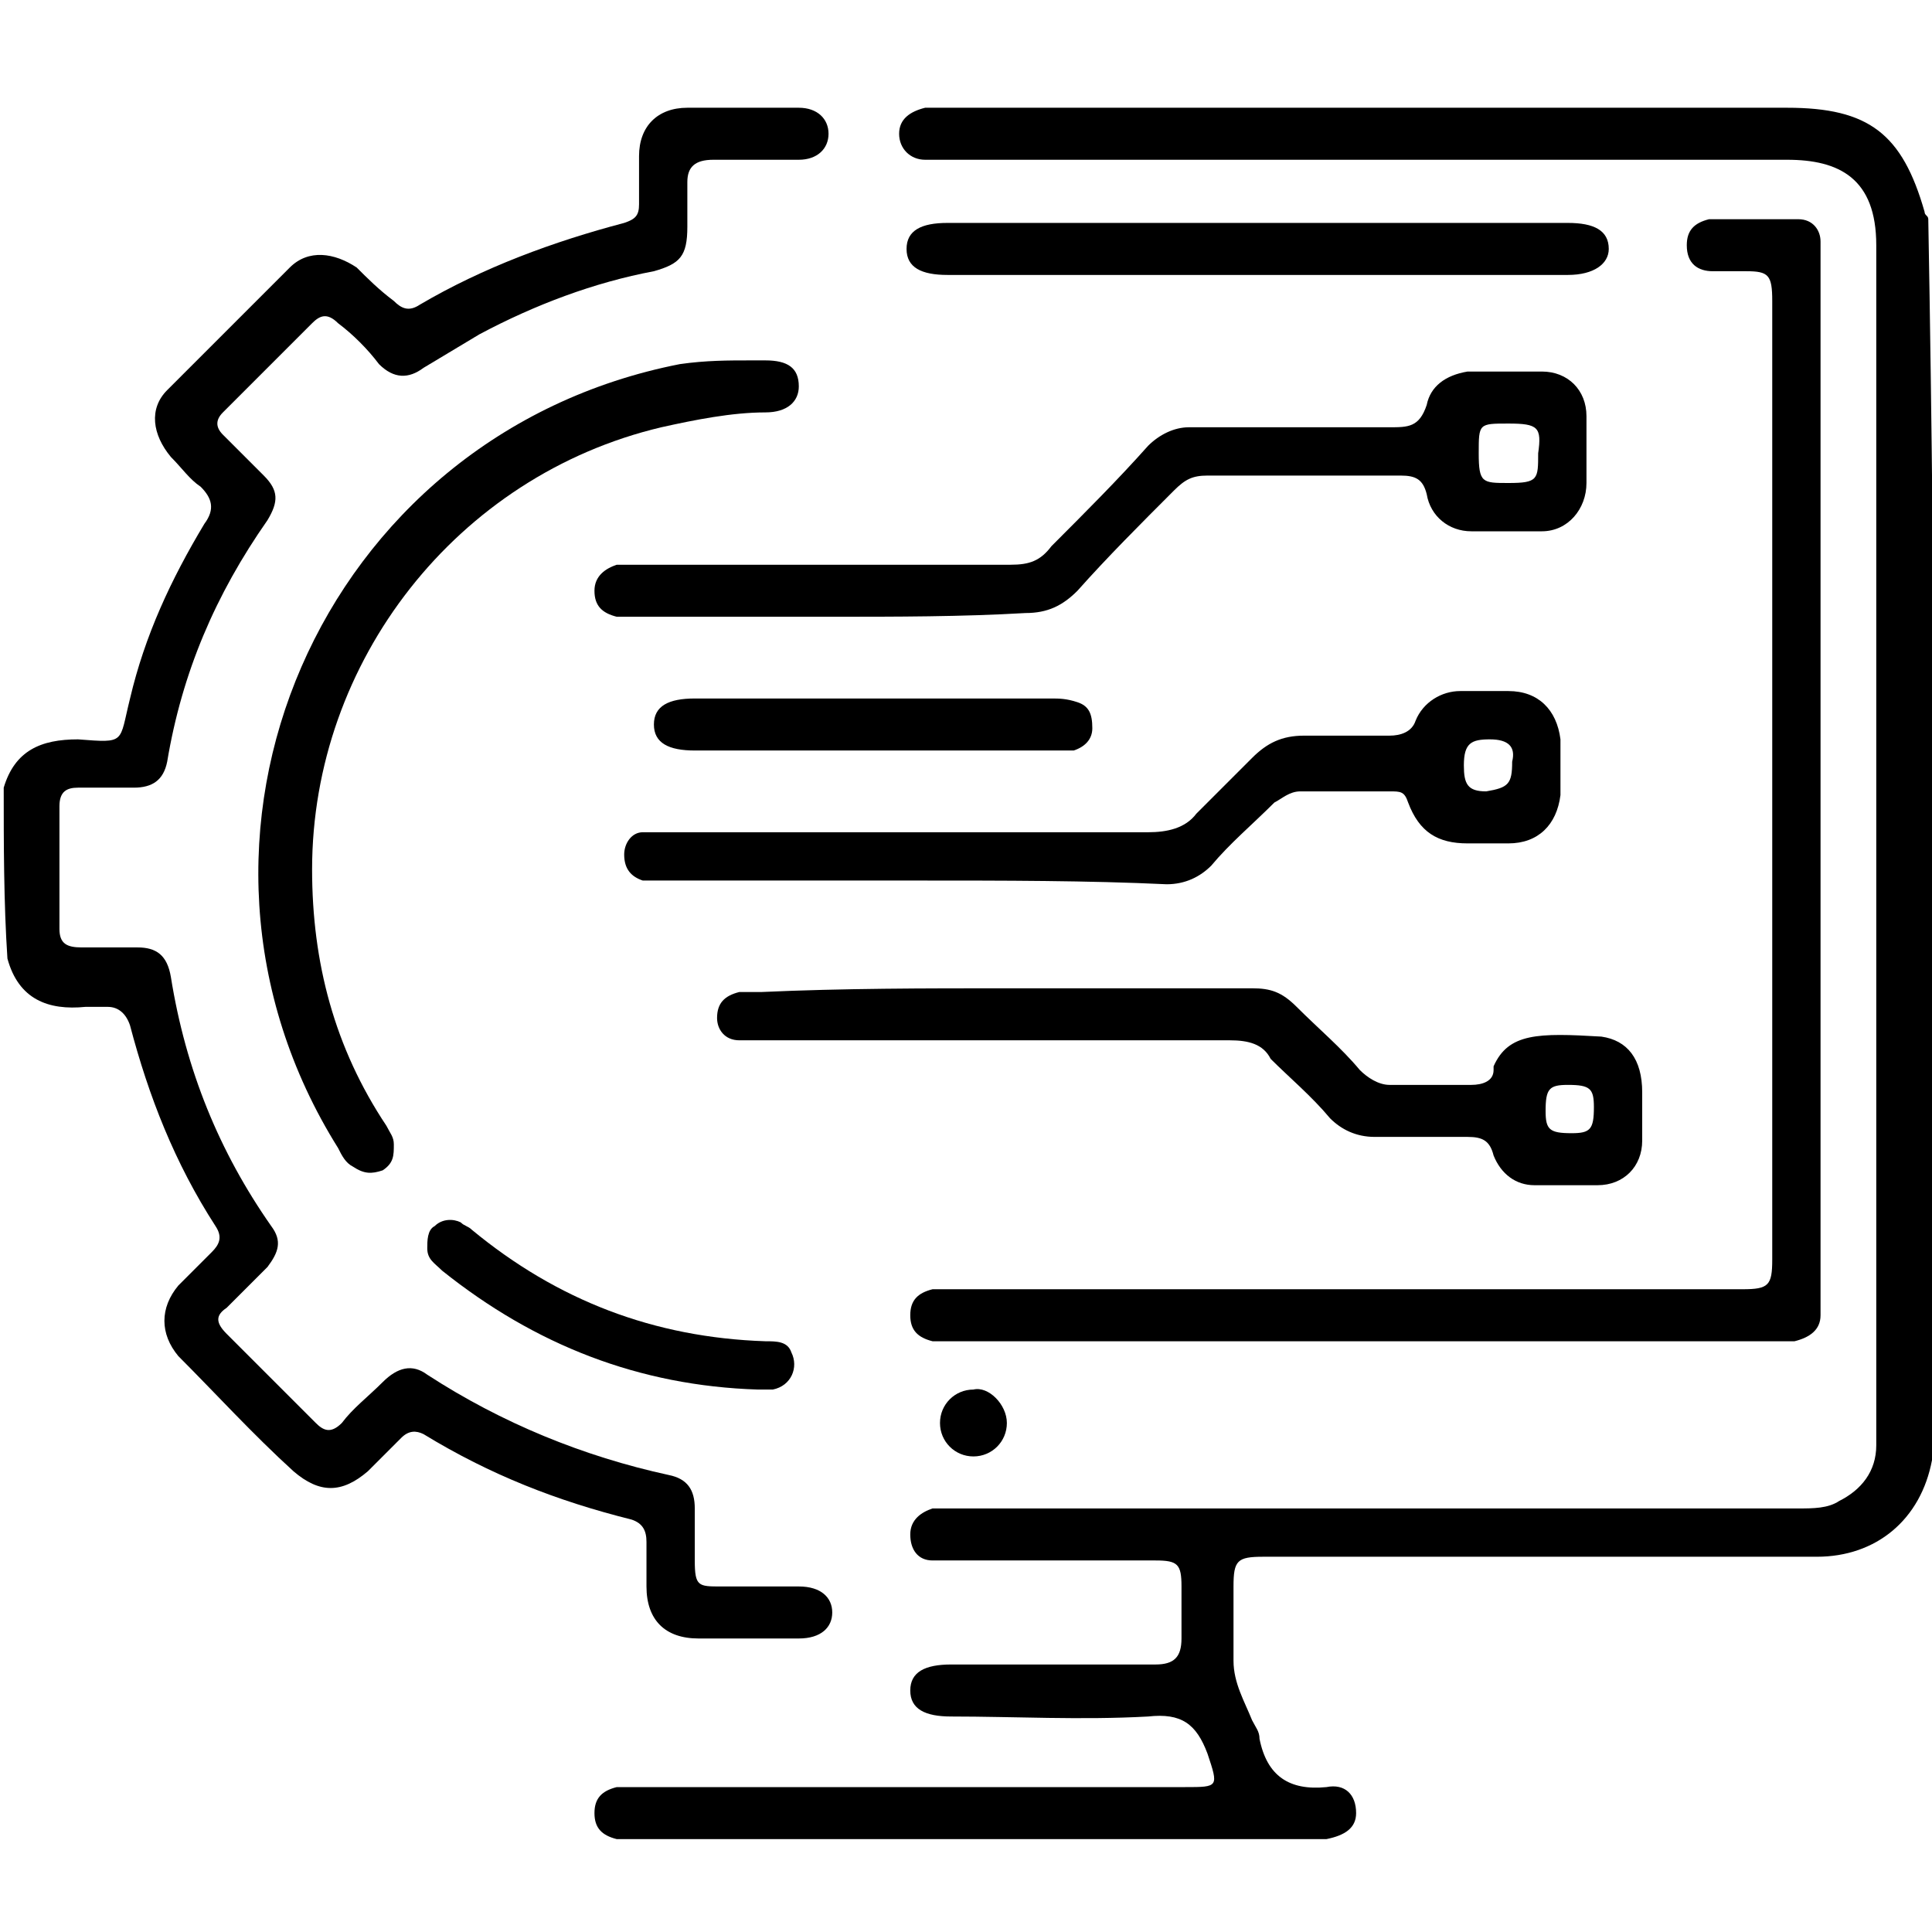 <svg width="52" height="52" viewBox="0 0 52 52" fill="none" xmlns="http://www.w3.org/2000/svg">
<g clip-path="url(#clip0_235_36)">
<path d="M52.1 38.9C52.1 39 52 39.2 52 39.3C51.7 40.9 50.5 41.9 48.9 41.9C45.9 41.9 42.9 41.9 39.9 41.9C37.9 41.9 35.9 41.9 34 41.9C33.3 41.9 33.2 42 33.2 42.7C33.2 43.4 33.2 44.1 33.2 44.7C33.2 45.3 33.5 45.8 33.7 46.3C33.8 46.5 33.9 46.6 33.9 46.8C34.1 47.8 34.7 48.2 35.7 48.1C36.2 48 36.5 48.3 36.5 48.8C36.5 49.2 36.2 49.4 35.7 49.5C34.5 49.5 33.4 49.5 32.2 49.5C27.3 49.5 22.3 49.5 17.4 49.5C17.1 49.5 16.9 49.5 16.6 49.5C16.2 49.4 16 49.2 16 48.8C16 48.4 16.2 48.2 16.6 48.1C16.8 48.1 17.1 48.1 17.3 48.1C22.2 48.1 27 48.1 31.9 48.1C32.8 48.1 32.8 48.1 32.5 47.2C32.2 46.4 31.8 46.1 30.9 46.2C29.1 46.3 27.3 46.2 25.6 46.2C24.9 46.2 24.5 46 24.5 45.5C24.5 45 24.9 44.8 25.6 44.8C27.4 44.8 29.3 44.8 31.1 44.8C31.6 44.8 31.8 44.6 31.8 44.1C31.8 43.6 31.8 43.2 31.8 42.7C31.8 42.1 31.7 42 31.1 42C29.3 42 27.6 42 25.8 42C25.6 42 25.4 42 25.1 42C24.7 42 24.5 41.7 24.5 41.3C24.5 40.9 24.8 40.7 25.1 40.6C25.3 40.6 25.6 40.6 25.8 40.6C33.3 40.6 40.9 40.6 48.4 40.6C48.8 40.6 49.2 40.6 49.5 40.4C50.1 40.1 50.5 39.6 50.5 38.9C50.5 38.7 50.5 38.5 50.5 38.3C50.5 27.7 50.5 17.2 50.5 6.6C50.5 4.8 49.5 4.3 48.1 4.3C40.6 4.3 33.2 4.3 25.7 4.3C25.4 4.3 25.2 4.3 24.9 4.3C24.5 4.3 24.2 4 24.2 3.6C24.2 3.2 24.5 3 24.9 2.9C25.1 2.9 25.3 2.9 25.6 2.9C33.1 2.9 40.6 2.9 48.1 2.9C50.3 2.9 51.2 3.6 51.8 5.7C51.8 5.8 51.9 5.8 51.9 5.9C52.1 17 52.1 27.9 52.1 38.9Z" fill="black"/>
<path d="M0.1 21.2C0.4 20.2 1.1 19.9 2.1 19.9C3.4 20 3.2 20 3.5 18.8C3.9 17.1 4.6 15.6 5.5 14.1C5.8 13.7 5.7 13.4 5.4 13.1C5.1 12.9 4.9 12.6 4.6 12.3C4.1 11.7 4 11 4.5 10.5C5.6 9.4 6.7 8.3 7.8 7.2C8.3 6.7 9 6.8 9.6 7.2C9.9 7.5 10.2 7.8 10.6 8.1C10.8 8.3 11 8.4 11.3 8.2C13 7.2 14.9 6.5 16.8 6C17.1 5.9 17.2 5.8 17.2 5.5C17.2 5.1 17.2 4.6 17.2 4.2C17.2 3.4 17.7 2.9 18.5 2.9C19.5 2.9 20.5 2.9 21.5 2.9C22 2.9 22.3 3.2 22.3 3.6C22.3 4 22 4.3 21.5 4.3C20.7 4.3 20 4.3 19.2 4.3C18.7 4.3 18.5 4.5 18.5 4.9C18.5 5.3 18.5 5.7 18.5 6.1C18.5 6.9 18.3 7.1 17.6 7.3C16 7.6 14.4 8.2 12.9 9C12.4 9.3 11.9 9.6 11.4 9.9C11 10.2 10.6 10.2 10.2 9.8C9.9 9.4 9.5 9 9.1 8.7C8.8 8.4 8.6 8.5 8.4 8.7C7.6 9.5 6.8 10.3 6 11.1C5.8 11.3 5.8 11.5 6 11.7C6.4 12.1 6.8 12.5 7.1 12.8C7.5 13.2 7.5 13.5 7.2 14C5.8 16 4.9 18.1 4.5 20.5C4.4 21 4.1 21.2 3.6 21.2C3.1 21.2 2.6 21.2 2.1 21.2C1.8 21.2 1.6 21.3 1.6 21.7C1.6 22.8 1.6 23.9 1.6 25C1.6 25.4 1.8 25.5 2.2 25.5C2.7 25.5 3.2 25.5 3.7 25.5C4.2 25.5 4.5 25.7 4.6 26.3C5 28.8 5.9 31 7.3 33C7.6 33.4 7.5 33.7 7.2 34.1C6.8 34.5 6.4 34.9 6.1 35.2C5.8 35.4 5.8 35.6 6.1 35.9C6.9 36.7 7.7 37.5 8.5 38.3C8.7 38.5 8.9 38.6 9.2 38.3C9.5 37.9 9.9 37.6 10.3 37.2C10.7 36.8 11.1 36.7 11.5 37C13.5 38.3 15.7 39.2 18 39.7C18.5 39.8 18.7 40.1 18.7 40.6C18.7 41.1 18.7 41.5 18.7 42C18.7 42.7 18.8 42.7 19.4 42.7C20.1 42.7 20.8 42.7 21.5 42.7C22.1 42.7 22.4 43 22.4 43.4C22.4 43.8 22.1 44.1 21.5 44.1C20.6 44.1 19.7 44.1 18.8 44.1C17.9 44.1 17.4 43.6 17.4 42.7C17.4 42.3 17.4 41.9 17.4 41.5C17.4 41.2 17.3 41 17 40.9C15 40.4 13.2 39.7 11.4 38.6C11.2 38.5 11 38.5 10.8 38.7C10.5 39 10.2 39.3 9.9 39.6C9.2 40.2 8.6 40.2 7.9 39.6C6.8 38.6 5.8 37.5 4.8 36.5C4.3 35.9 4.3 35.2 4.8 34.6C5.1 34.3 5.4 34 5.7 33.7C5.9 33.5 6 33.3 5.8 33C4.7 31.3 4 29.5 3.5 27.6C3.4 27.3 3.2 27.1 2.9 27.1C2.7 27.1 2.5 27.1 2.3 27.1C1.3 27.2 0.5 26.9 0.2 25.8C0.1 24.3 0.1 22.7 0.1 21.2Z" fill="black"/>
<path d="M49 21C49 25.5 49 30.1 49 34.6C49 34.9 49 35.1 49 35.4C49 35.8 48.7 36 48.3 36.1C48.1 36.1 47.9 36.1 47.7 36.1C40.4 36.1 33.1 36.1 25.8 36.1C25.6 36.1 25.3 36.1 25.1 36.1C24.7 36 24.5 35.8 24.5 35.4C24.5 35 24.7 34.8 25.1 34.7C25.3 34.7 25.6 34.7 25.9 34.7C32.7 34.7 39.5 34.7 46.3 34.7C46.5 34.7 46.7 34.7 46.9 34.7C47.6 34.7 47.7 34.6 47.7 33.9C47.7 25.3 47.7 16.7 47.7 8.1C47.7 7.4 47.6 7.3 47 7.3C46.7 7.3 46.4 7.3 46.1 7.3C45.7 7.3 45.4 7.1 45.4 6.6C45.4 6.2 45.6 6 46 5.9C46.8 5.9 47.6 5.9 48.4 5.9C48.8 5.9 49 6.2 49 6.5C49 6.8 49 7 49 7.3C49 12 49 16.5 49 21Z" fill="black"/>
<path d="M22.4 16.6C20.7 16.6 18.9 16.6 17.2 16.6C17 16.6 16.8 16.6 16.6 16.6C16.2 16.5 16 16.3 16 15.9C16 15.5 16.3 15.3 16.6 15.2C16.8 15.2 17 15.2 17.3 15.2C20.6 15.2 23.9 15.2 27.2 15.2C27.7 15.2 28 15.1 28.3 14.7C29.2 13.8 30.1 12.9 30.9 12C31.2 11.7 31.6 11.5 32 11.5C33.8 11.5 35.6 11.5 37.4 11.5C37.9 11.5 38.2 11.5 38.4 10.9C38.5 10.4 38.9 10.1 39.5 10C40.2 10 40.8 10 41.5 10C42.2 10 42.7 10.5 42.7 11.2C42.7 11.8 42.7 12.4 42.7 13C42.7 13.7 42.2 14.3 41.5 14.3C40.9 14.3 40.2 14.3 39.6 14.3C39 14.3 38.5 13.9 38.4 13.3C38.3 12.9 38.1 12.8 37.7 12.8C36 12.8 34.2 12.8 32.5 12.8C32.1 12.8 31.9 12.9 31.6 13.2C30.7 14.1 29.8 15 29 15.9C28.6 16.3 28.2 16.5 27.6 16.5C25.9 16.6 24.1 16.6 22.4 16.6ZM40.6 11.4C39.8 11.4 39.8 11.4 39.8 12.2C39.8 13 39.9 13 40.6 13C41.4 13 41.4 12.9 41.4 12.2C41.5 11.5 41.4 11.4 40.6 11.4Z" fill="black"/>
<path d="M24.7 23.7C22.4 23.7 20.2 23.7 17.9 23.7C17.7 23.7 17.5 23.7 17.3 23.7C17 23.6 16.8 23.4 16.8 23C16.8 22.7 17 22.4 17.3 22.4C17.5 22.4 17.8 22.4 18.1 22.4C22.4 22.4 26.6 22.4 30.9 22.4C31.4 22.4 31.9 22.3 32.2 21.9C32.7 21.4 33.2 20.9 33.7 20.4C34.1 20 34.5 19.8 35.1 19.8C35.9 19.8 36.7 19.8 37.4 19.8C37.7 19.8 38 19.7 38.1 19.4C38.3 18.9 38.8 18.6 39.3 18.6C39.7 18.6 40.2 18.6 40.6 18.6C41.4 18.6 41.9 19.1 42 19.9C42 20.4 42 20.9 42 21.4C41.9 22.2 41.4 22.7 40.6 22.7C40.2 22.7 39.9 22.7 39.5 22.7C38.7 22.7 38.2 22.4 37.9 21.6C37.8 21.3 37.7 21.3 37.4 21.3C36.6 21.3 35.8 21.3 35 21.3C34.7 21.3 34.5 21.5 34.3 21.6C33.7 22.2 33.1 22.7 32.6 23.3C32.3 23.6 31.9 23.8 31.4 23.8C29.3 23.7 27 23.7 24.7 23.7ZM40.7 20.5C40.8 20.1 40.6 19.9 40.1 19.9C39.6 19.9 39.4 20 39.4 20.6C39.4 21.1 39.5 21.3 40 21.3C40.6 21.2 40.7 21.1 40.7 20.5Z" fill="black"/>
<path d="M27.1 26.6C29.3 26.6 31.5 26.6 33.7 26.6C34.2 26.6 34.5 26.7 34.9 27.1C35.5 27.7 36.1 28.2 36.6 28.8C36.8 29 37.1 29.2 37.4 29.2C38.1 29.2 38.9 29.2 39.6 29.2C39.9 29.2 40.2 29.1 40.2 28.8V28.7C40.6 27.8 41.4 27.8 43.1 27.9C43.8 28 44.2 28.5 44.2 29.4C44.2 29.8 44.2 30.2 44.2 30.7C44.2 31.4 43.7 31.9 43 31.9C42.4 31.9 41.9 31.9 41.3 31.9C40.8 31.9 40.4 31.6 40.2 31.1C40.1 30.7 39.9 30.6 39.5 30.6C38.7 30.6 37.8 30.6 37 30.6C36.5 30.6 36.1 30.4 35.8 30.1C35.3 29.5 34.7 29 34.2 28.5C34 28.1 33.6 28 33.1 28C28.9 28 24.8 28 20.6 28C20.4 28 20.1 28 19.9 28C19.5 28 19.3 27.7 19.3 27.4C19.3 27 19.5 26.8 19.9 26.7C20.1 26.7 20.3 26.7 20.5 26.7C22.7 26.6 24.9 26.6 27.1 26.6ZM42.9 29.8C42.9 29.3 42.8 29.2 42.2 29.2C41.7 29.2 41.6 29.3 41.6 29.9C41.6 30.4 41.7 30.5 42.3 30.5C42.8 30.5 42.9 30.4 42.9 29.8Z" fill="black"/>
<path d="M20.2 9.7C20.3 9.7 20.4 9.7 20.6 9.7C21.2 9.7 21.5 9.9 21.5 10.4C21.5 10.8 21.2 11.1 20.6 11.1C19.7 11.1 18.7 11.3 17.8 11.5C12.3 12.8 8.4 17.8 8.4 23.4C8.4 25.9 9 28.2 10.4 30.3C10.5 30.5 10.6 30.6 10.6 30.8C10.6 31.1 10.6 31.3 10.3 31.5C10 31.6 9.8 31.6 9.5 31.4C9.3 31.3 9.2 31.1 9.1 30.9C3.9 22.6 8.6 11.7 18.3 9.8C19 9.7 19.6 9.7 20.2 9.7Z" fill="black"/>
<path d="M33.8 7.4C31 7.4 28.3 7.4 25.5 7.4C24.8 7.4 24.4 7.2 24.4 6.7C24.4 6.2 24.8 6 25.5 6C31.1 6 36.6 6 42.2 6C42.9 6 43.3 6.2 43.3 6.7C43.3 7.1 42.9 7.4 42.2 7.4C39.4 7.4 36.6 7.4 33.8 7.4Z" fill="black"/>
<path d="M23.5 18.8C25.1 18.8 26.7 18.8 28.3 18.8C28.5 18.8 28.7 18.8 29 18.9C29.3 19 29.4 19.2 29.4 19.6C29.4 19.9 29.2 20.1 28.9 20.2C28.7 20.2 28.5 20.2 28.3 20.2C25.1 20.2 21.9 20.2 18.7 20.2C18 20.2 17.6 20 17.6 19.5C17.6 19 18 18.8 18.7 18.8C20.2 18.8 21.9 18.8 23.5 18.8Z" fill="black"/>
<path d="M20.4 37.4C17.2 37.3 14.4 36.2 11.9 34.2C11.7 34 11.5 33.9 11.5 33.6C11.5 33.4 11.5 33.1 11.7 33C11.9 32.8 12.2 32.8 12.4 32.9C12.5 33 12.6 33 12.7 33.1C15 35 17.6 36 20.6 36.1C20.9 36.1 21.2 36.1 21.3 36.4C21.5 36.8 21.3 37.3 20.8 37.4C20.7 37.4 20.6 37.4 20.4 37.4Z" fill="black"/>
<path d="M27.1 38.3C27.1 38.8 26.7 39.2 26.2 39.2C25.7 39.2 25.3 38.8 25.3 38.3C25.3 37.8 25.7 37.4 26.2 37.4C26.6 37.3 27.1 37.8 27.1 38.3Z" fill="black"/>
</g>
<defs>
<clipPath id="clip0_235_36">
<rect width="52" height="52" fill="white"/>
</clipPath>
</defs>
</svg>
